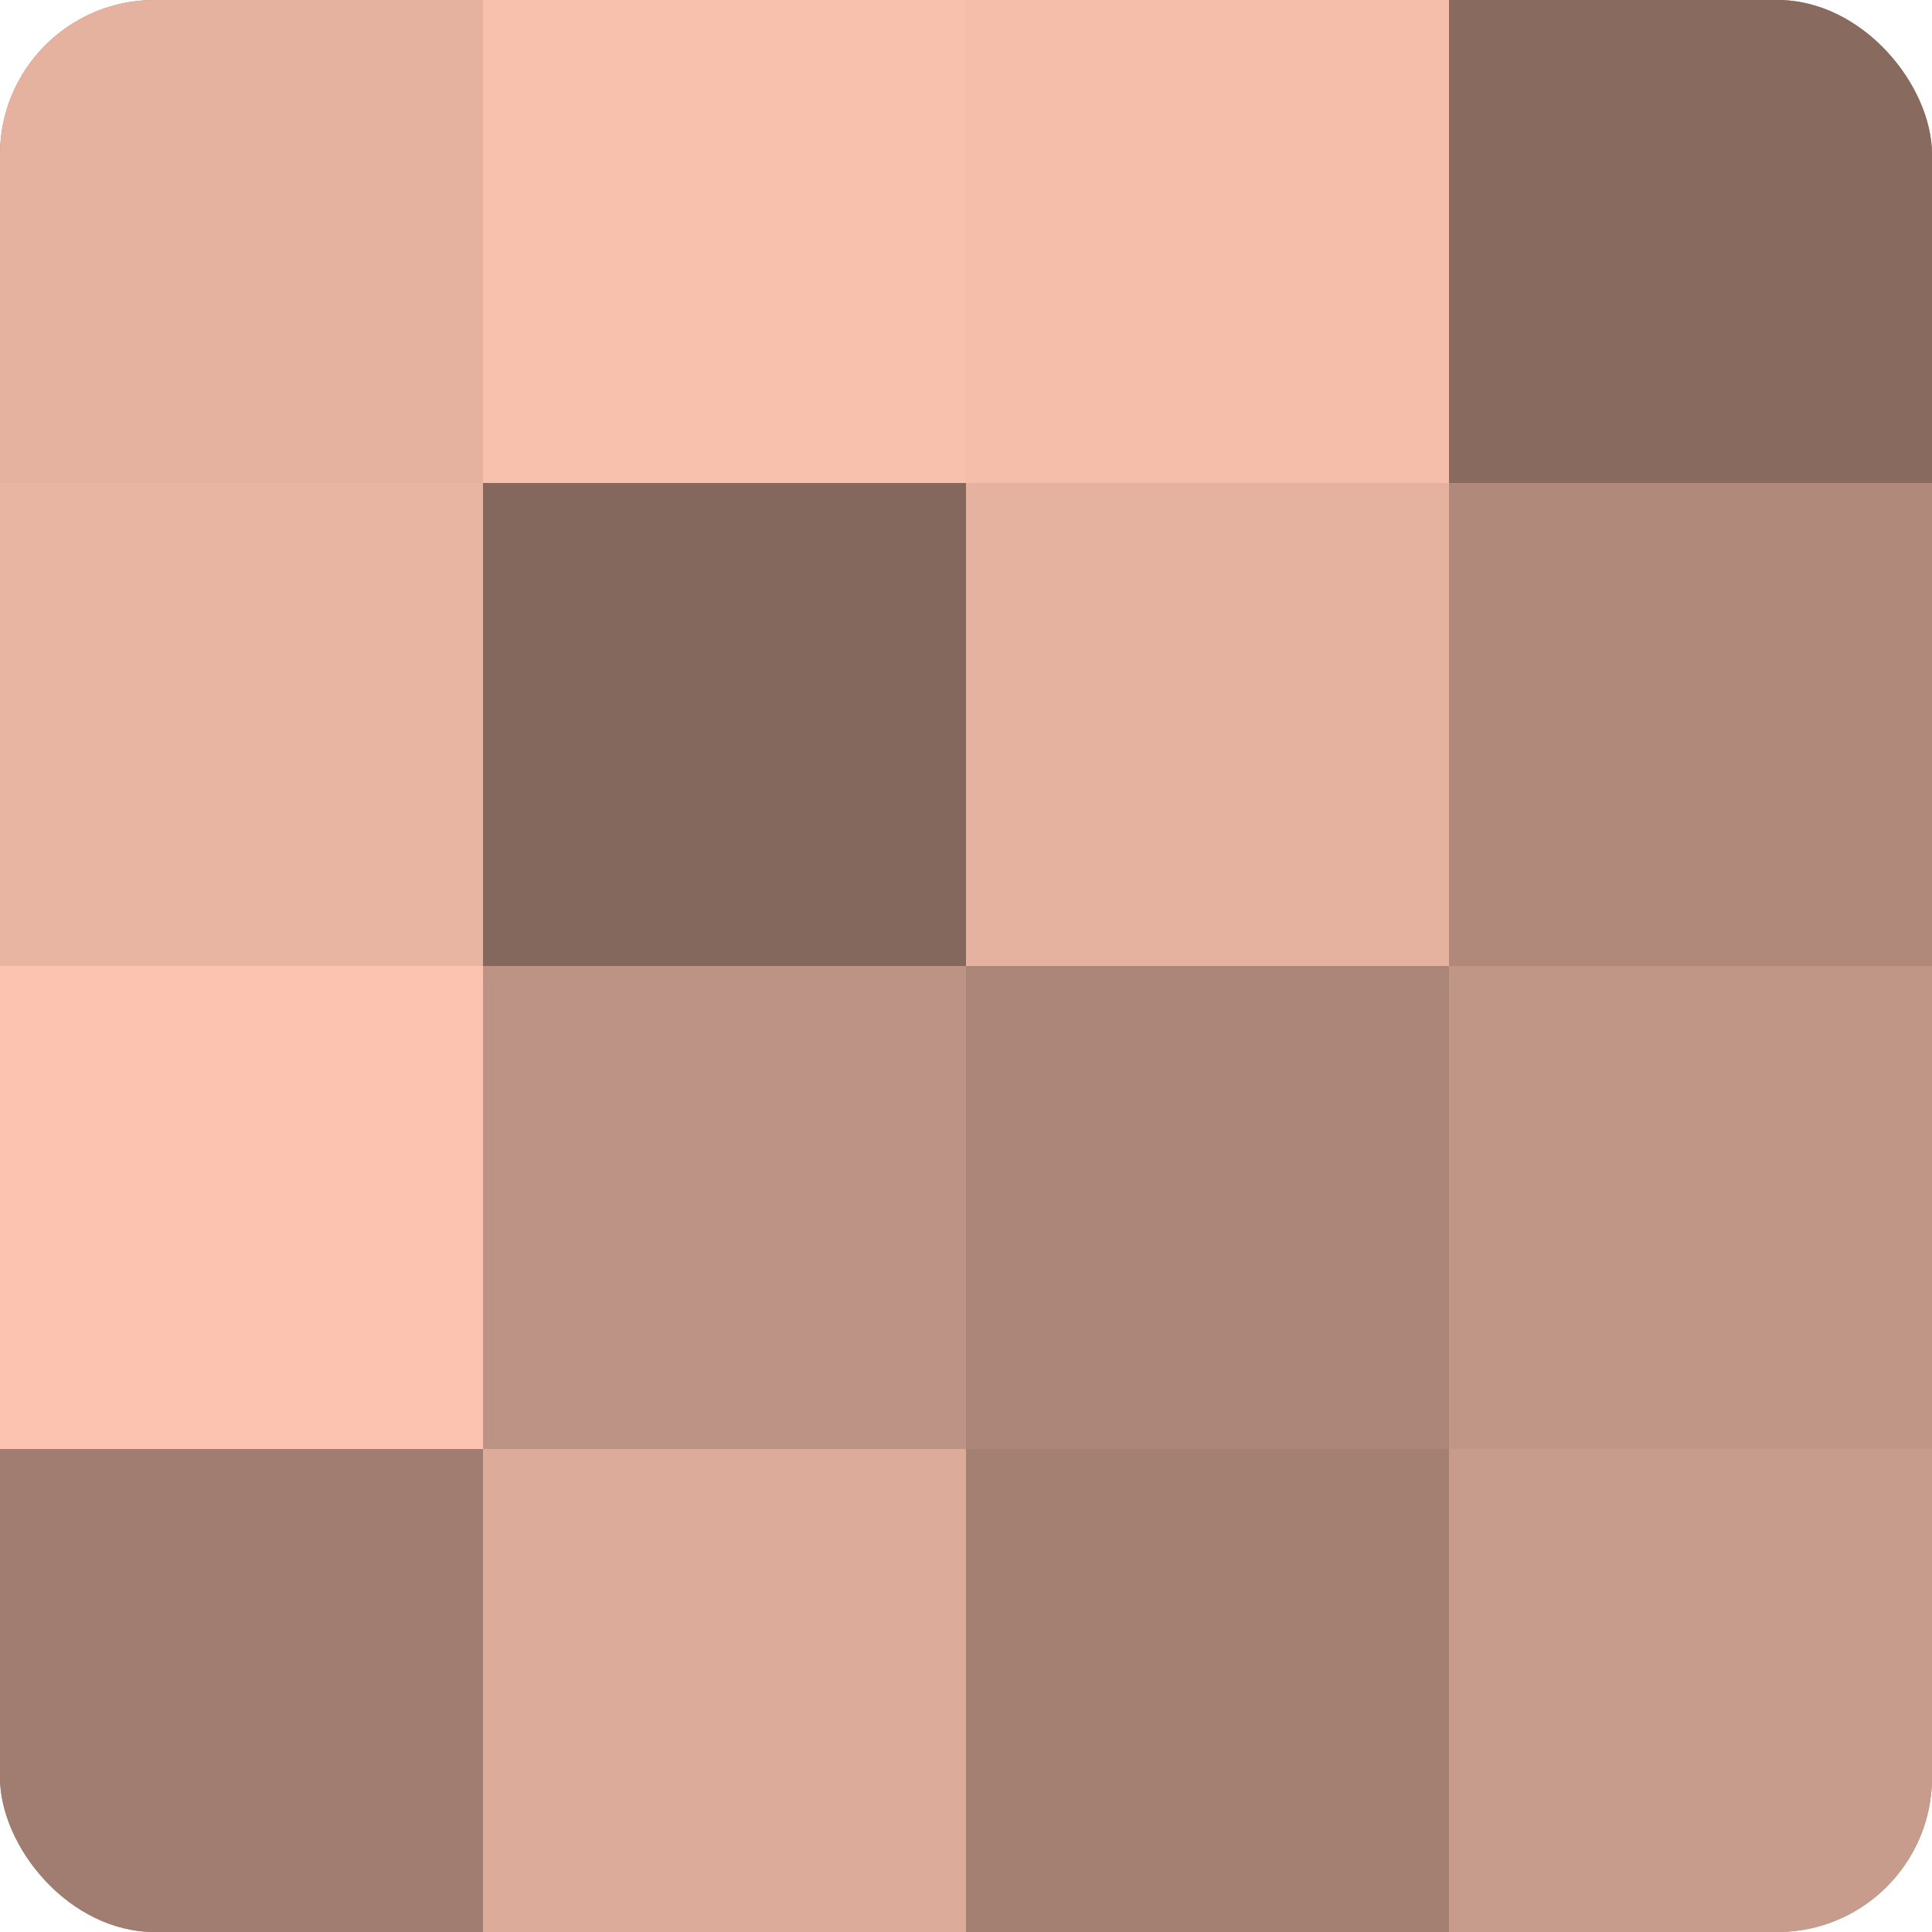 <?xml version="1.0" encoding="UTF-8"?>
<svg xmlns="http://www.w3.org/2000/svg" width="80" height="80" viewBox="0 0 100 100" preserveAspectRatio="xMidYMid meet"><defs><clipPath id="c" width="100" height="100"><rect width="100" height="100" rx="8" ry="8"/></clipPath></defs><g clip-path="url(#c)"><rect width="100" height="100" fill="#a07d70"/><rect width="25" height="25" fill="#e4b29f"/><rect y="25" width="25" height="25" fill="#e8b5a2"/><rect y="50" width="25" height="25" fill="#fcc4b0"/><rect y="75" width="25" height="25" fill="#a07d70"/><rect x="25" width="25" height="25" fill="#f8c1ad"/><rect x="25" y="25" width="25" height="25" fill="#84675d"/><rect x="25" y="50" width="25" height="25" fill="#bc9384"/><rect x="25" y="75" width="25" height="25" fill="#dcab9a"/><rect x="50" width="25" height="25" fill="#f4beab"/><rect x="50" y="25" width="25" height="25" fill="#e4b29f"/><rect x="50" y="50" width="25" height="25" fill="#ac8678"/><rect x="50" y="75" width="25" height="25" fill="#a48073"/><rect x="75" width="25" height="25" fill="#886a5f"/><rect x="75" y="25" width="25" height="25" fill="#b0897b"/><rect x="75" y="50" width="25" height="25" fill="#c09686"/><rect x="75" y="75" width="25" height="25" fill="#c89c8c"/></g></svg>
